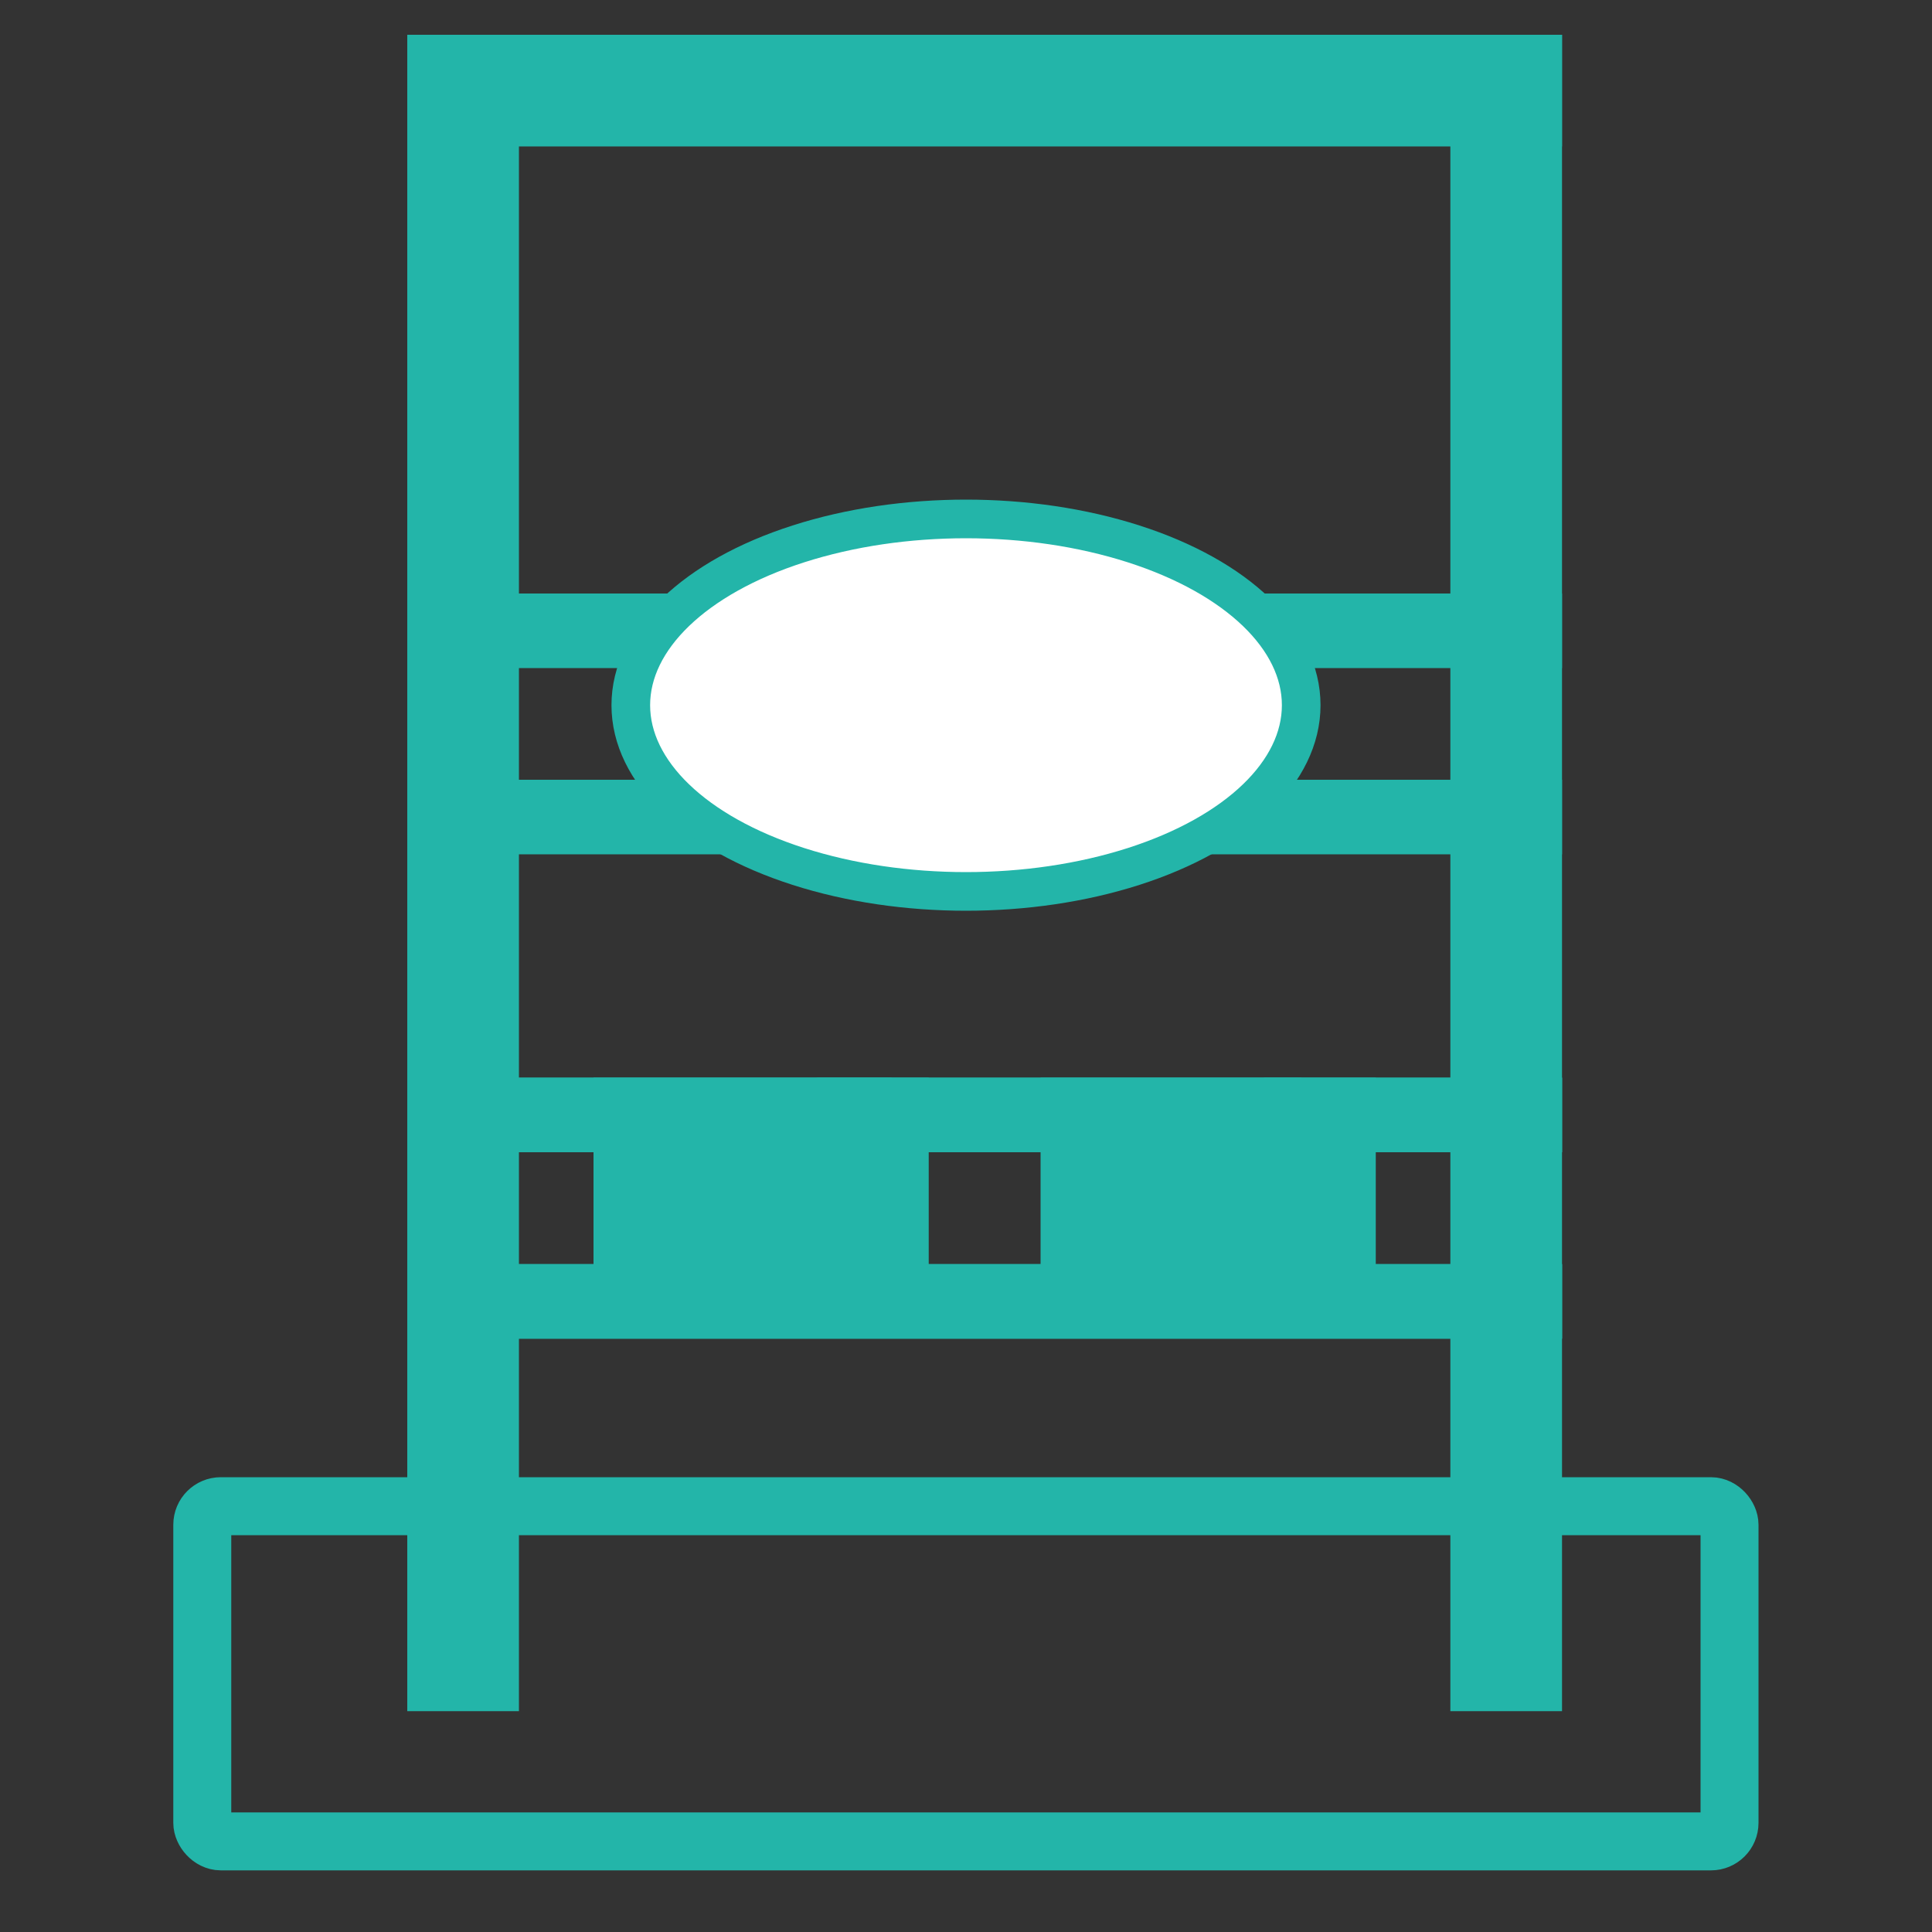 <svg id="Layer_1" data-name="Layer 1" xmlns="http://www.w3.org/2000/svg" width="100" height="100" viewBox="0 0 100 100"><rect x="0" y="0" width="100" height="100" fill="#333333" stroke="none"/><g id="Rectangle_4" data-name="Rectangle 4"><rect x="7.58" y="75.07" width="84.84" height="23.14" rx="3.86" style="fill:none"/><rect x="10.47" y="77.96" width="79.05" height="17.35" rx="0.96" style="fill:none;stroke:#23b5a9;stroke-linecap:round;stroke-linejoin:round;stroke-width:3px"/></g><g id="Group_23" data-name="Group 23"><rect id="Rectangle_8" data-name="Rectangle 8" x="21.08" y="1.8" width="5.78" height="86.77" style="fill:#23b5a9"/><rect id="Rectangle_8_Copy" data-name="Rectangle 8 Copy" x="75.07" y="1.8" width="5.78" height="86.77" style="fill:#23b5a9"/><rect id="Rectangle_9" data-name="Rectangle 9" x="21.08" y="1.8" width="59.77" height="5.78" style="fill:#23b5a9"/></g><rect id="Rectangle_9_Copy_2" data-name="Rectangle 9 Copy 2" x="21.08" y="30.72" width="59.77" height="3.86" style="fill:#23b5a9"/><rect id="Rectangle_9_Copy_3" data-name="Rectangle 9 Copy 3" x="21.08" y="40.36" width="59.77" height="3.86" style="fill:#23b5a9"/><rect id="Rectangle_9_Copy_5" data-name="Rectangle 9 Copy 5" x="21.08" y="55.78" width="59.77" height="3.86" style="fill:#23b5a9"/><rect id="Rectangle_9_Copy_5-2" data-name="Rectangle 9 Copy 5-2" x="21.08" y="55.78" width="59.77" height="3.86" style="fill:#23b5a9"/><rect id="Rectangle_9_Copy_4" data-name="Rectangle 9 Copy 4" x="21.08" y="65.43" width="59.77" height="3.86" style="fill:#23b5a9"/><rect id="Rectangle_10" data-name="Rectangle 10" x="30.72" y="55.78" width="17.35" height="11.57" style="fill:#23b5a9"/><rect id="Rectangle_10_Copy" data-name="Rectangle 10 Copy" x="42.29" y="55.78" width="3.86" height="11.57" style="fill:#23b5a9"/><rect id="Rectangle_10_Copy_3" data-name="Rectangle 10 Copy 3" x="53.86" y="55.78" width="13.5" height="11.57" style="fill:#23b5a9"/><rect id="Rectangle_10_Copy_2" data-name="Rectangle 10 Copy 2" x="65.43" y="55.78" width="5.78" height="11.57" style="fill:#23b5a9"/><rect id="Rectangle_9_Copy_4-2" data-name="Rectangle 9 Copy 4-2" x="21.08" y="65.43" width="59.77" height="3.86" style="fill:#23b5a9"/><ellipse id="Oval_3" data-name="Oval 3" cx="50" cy="36.5" rx="17.35" ry="9.64" style="fill:#fff;stroke:#23b5a9;stroke-miterlimit:10;stroke-width:2px"/></svg>